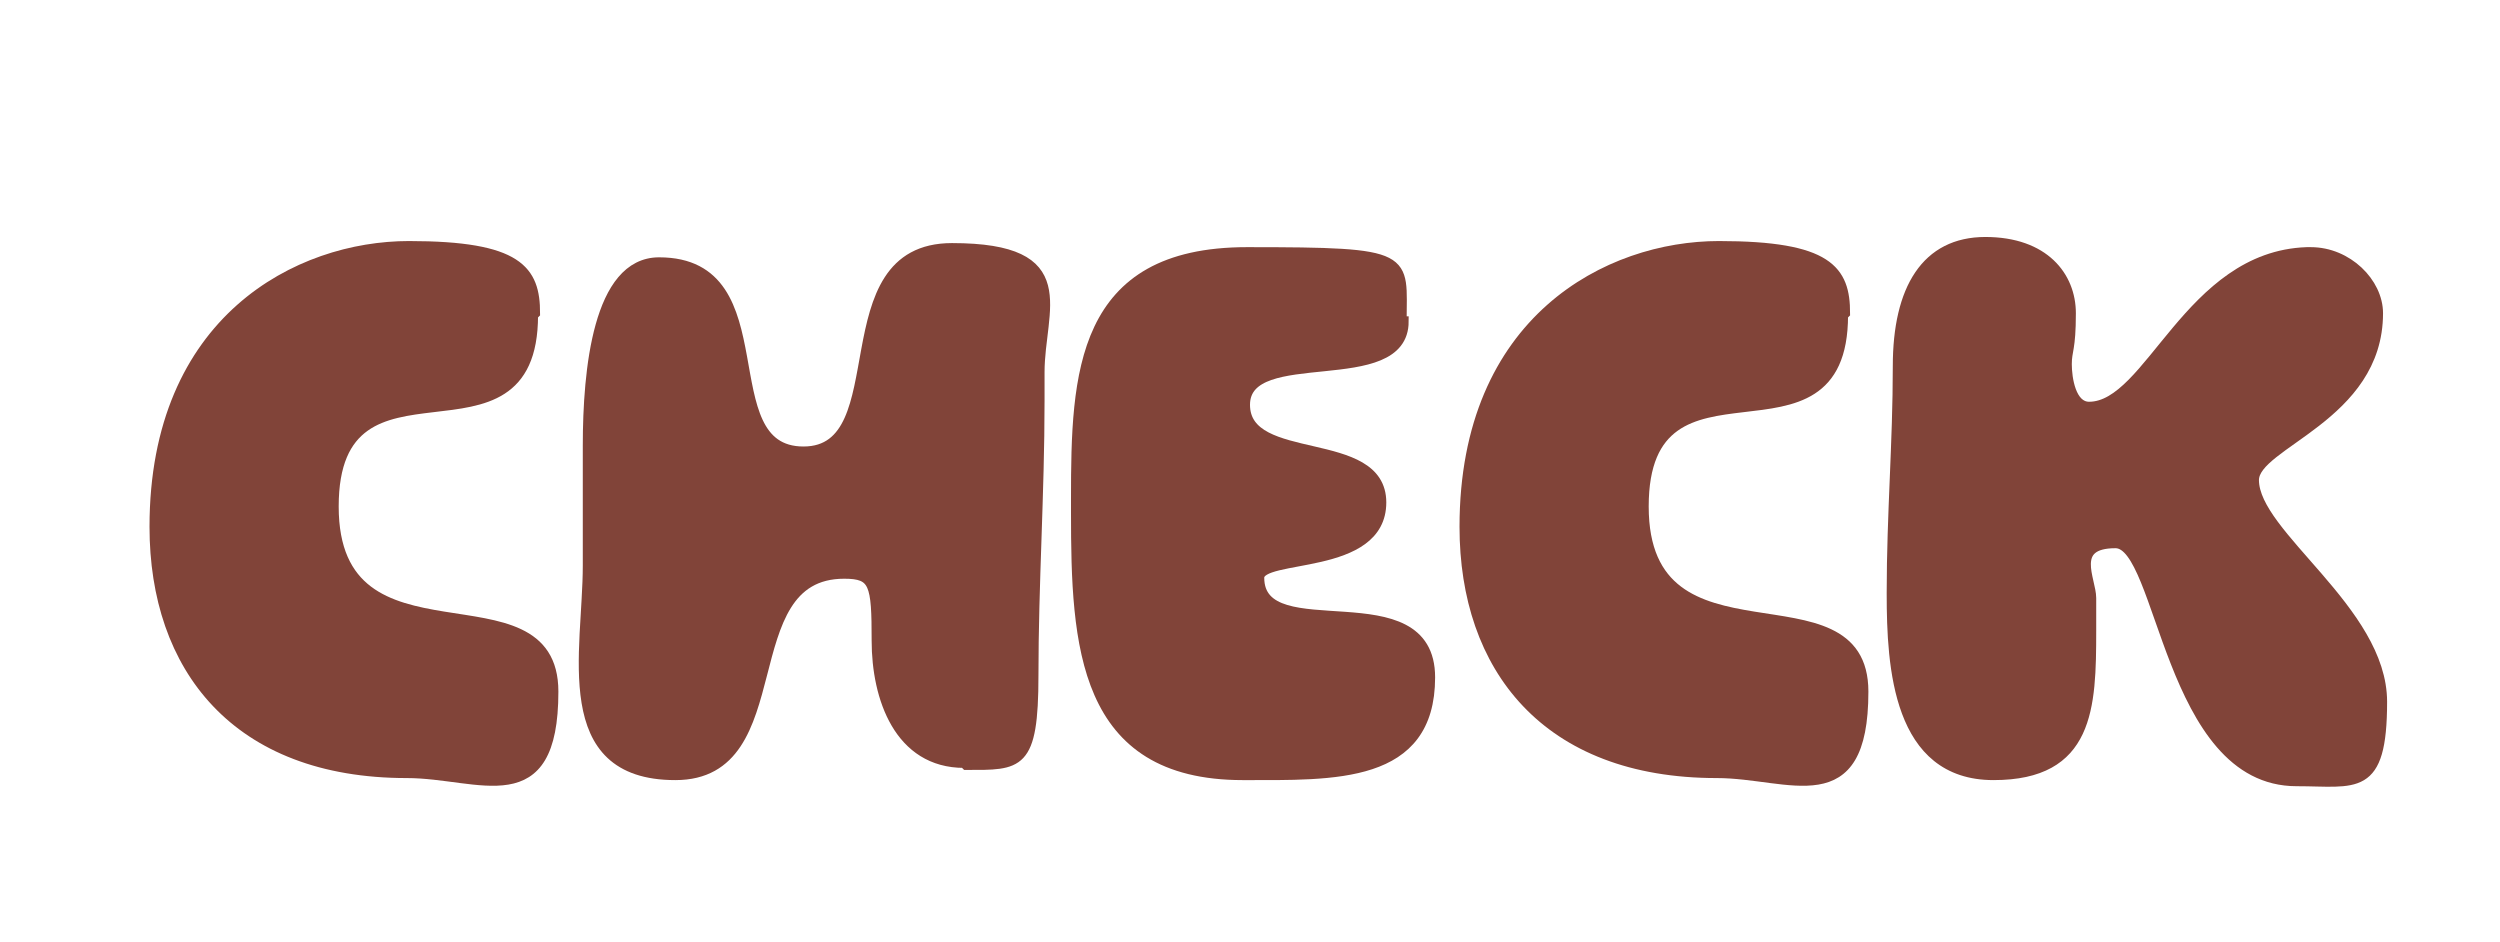 <?xml version="1.0" encoding="UTF-8"?>
<svg id="_レイヤー_1" data-name="レイヤー_1" xmlns="http://www.w3.org/2000/svg" version="1.1" viewBox="0 0 122.9 46.3">
  <!-- Generator: Adobe Illustrator 29.0.0, SVG Export Plug-In . SVG Version: 2.1.0 Build 186)  -->
  <defs>
    <style>
      .st0 {
        fill: #814439;
        stroke: #814439;
        stroke-miterlimit: 10;
        stroke-width: .5px;
      }
    </style>
  </defs>
  <path class="st0" d="M26.2,15.5c0,8-9.8.9-9.8,9.4s10.8,2.9,10.8,9.1-3.6,4-7.2,4c-8.4,0-12.4-5.2-12.4-12.1,0-10.2,7.1-13.8,12.5-13.8s6.2,1.2,6.2,3.3Z"/>
  <path class="st0" d="M47.4,37.5c-3.2,0-4.3-3.2-4.3-6s-.1-3.3-1.6-3.3c-5.6,0-2.4,9.9-8.3,9.9s-4.3-6.1-4.3-10.3v-5.9c0-3.7.5-9,3.5-9,6.1,0,2.4,9.3,7.1,9.3s1.1-10,7.3-10,4.3,3,4.3,6.1v1.4c0,4.6-.3,9-.3,13.5s-.7,4.4-3.3,4.4Z"/>
  <path class="st0" d="M69,15.8c0,3.5-7.8,1-7.8,4.1s6.7,1.4,6.7,4.8-6,2.5-6,3.7c0,3.6,8.4-.1,8.4,4.9s-4.7,4.8-9.2,4.8c-7.9,0-8.2-6.4-8.2-12.9v-.7c0-6.1.2-12.1,8.4-12.1s7.6.2,7.6,3.4Z"/>
  <path class="st0" d="M90.6,15.5c0,8-9.8.9-9.8,9.4s10.8,2.9,10.8,9.1-3.6,4-7.2,4c-8.4,0-12.4-5.2-12.4-12.1,0-10.2,7.1-13.8,12.5-13.8s6.2,1.2,6.2,3.3Z"/>
  <path class="st0" d="M93,29.1c0-3.8.3-7.3.3-11.1s1.4-6.1,4.3-6.1,4.2,1.7,4.2,3.5-.2,1.8-.2,2.5.2,2.1,1.1,2.1c3,0,4.9-7.4,10.7-7.6h.2c1.8,0,3.3,1.5,3.3,3,0,5.1-6.1,6.4-6.1,8.2,0,2.7,6.3,6.4,6.3,10.9s-1.3,3.9-4.2,3.9c-6.3,0-6.6-11.7-8.9-11.7s-1.2,1.8-1.2,2.7,0,1.2,0,1.6c0,3.8-.1,7.1-4.8,7.1s-5-5.3-5-8.9Z"/>
</svg>